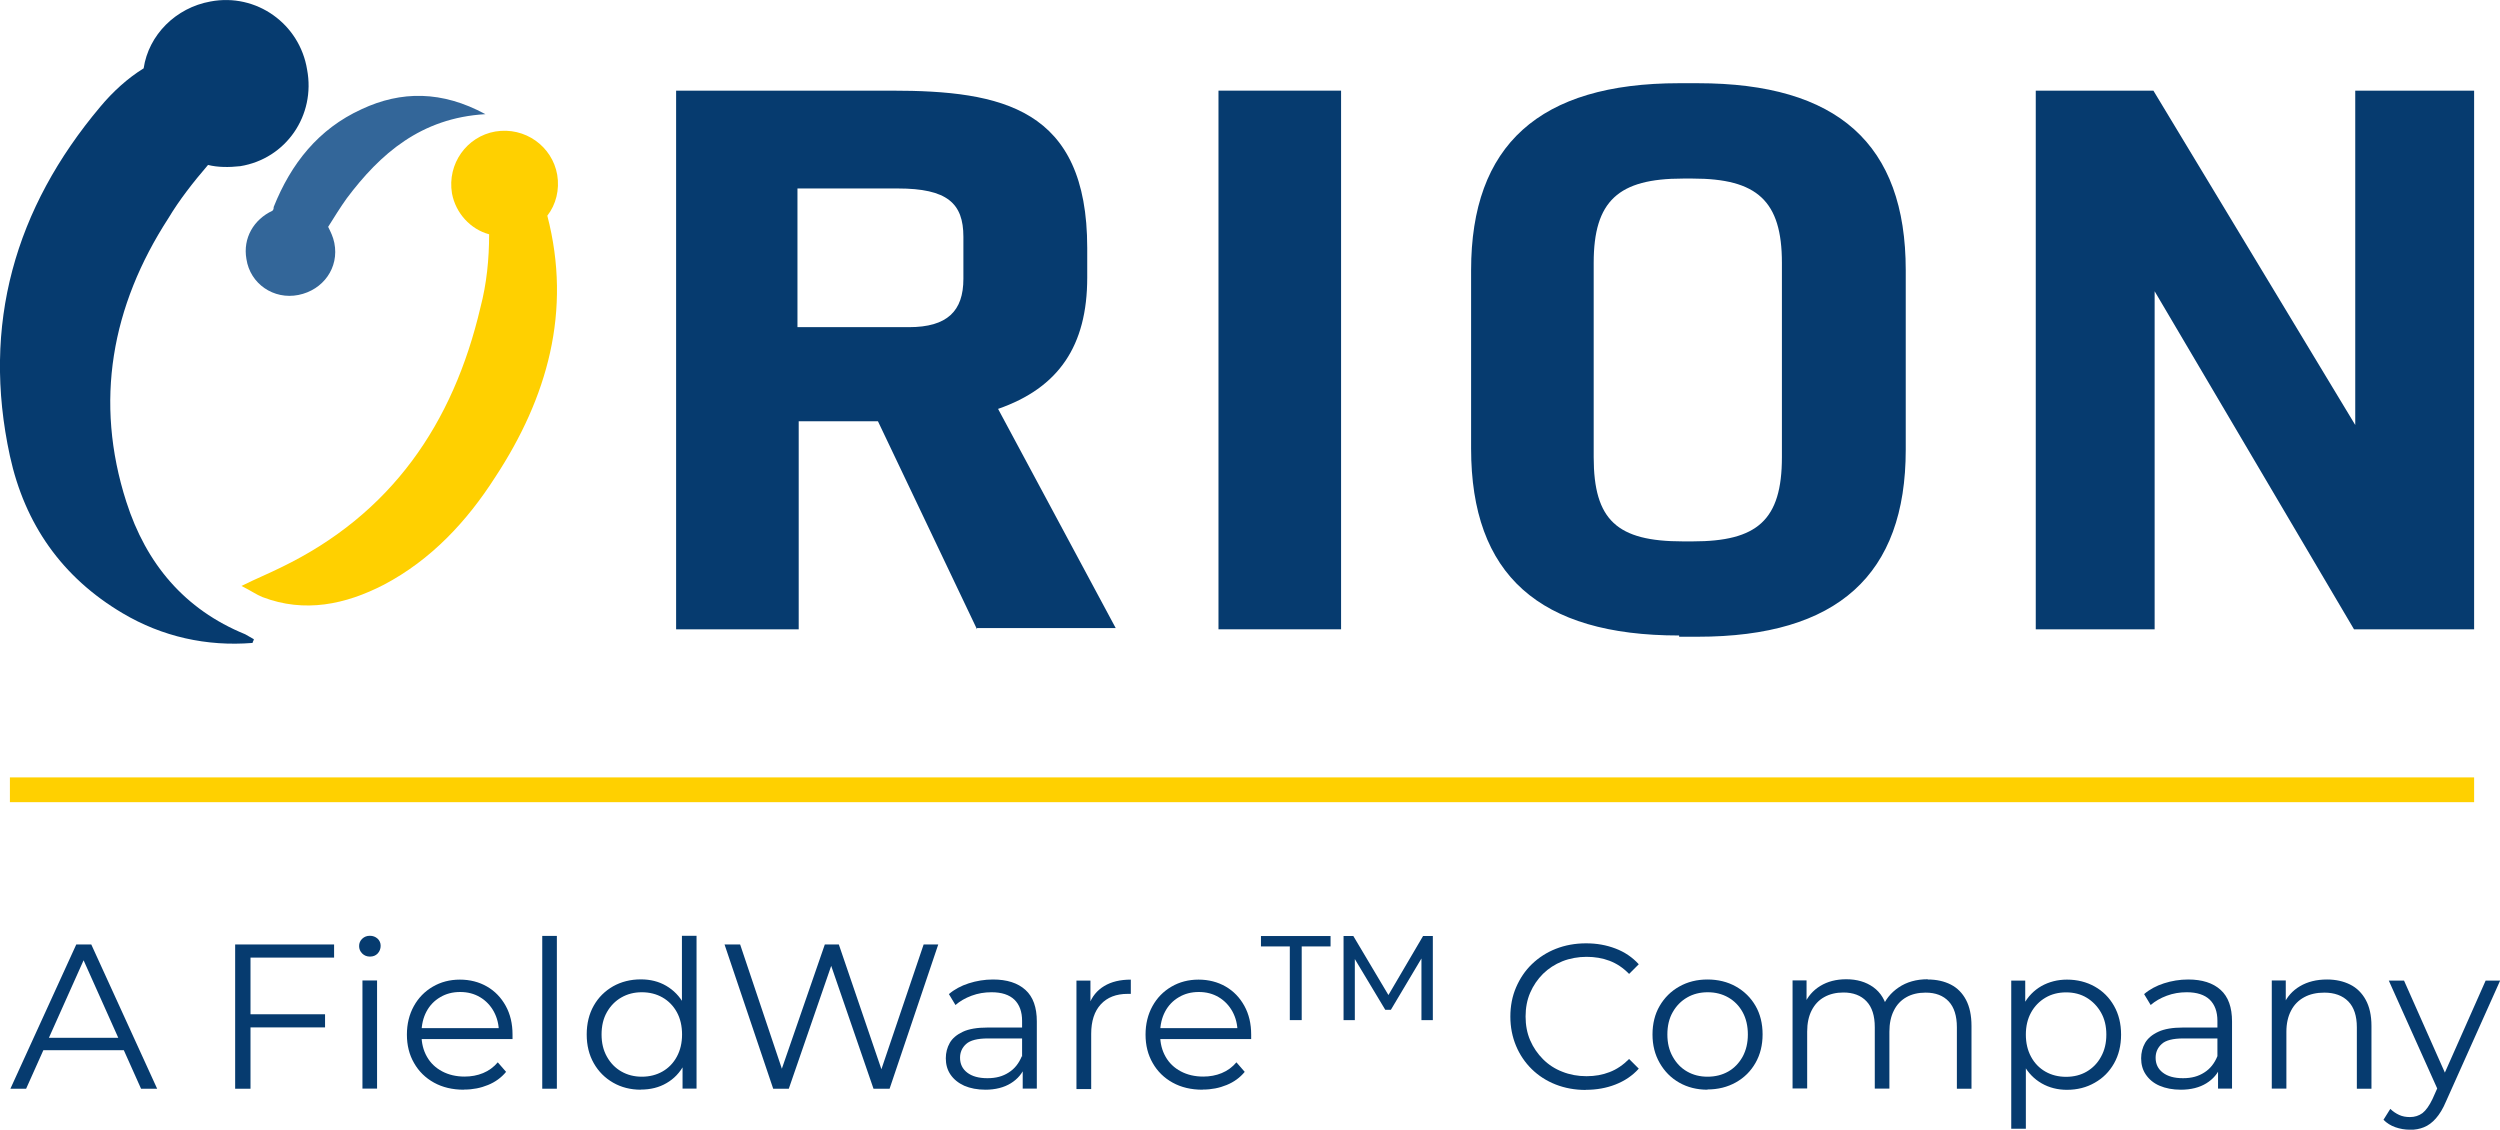 <?xml version="1.0" encoding="UTF-8"?><svg id="Layer_2" xmlns="http://www.w3.org/2000/svg" viewBox="0 0 201.89 91.23"><defs><style>.cls-1{fill:#063b6f;}.cls-1,.cls-2,.cls-3{stroke-width:0px;}.cls-2{fill:#369;}.cls-3{fill:#ffd000;}</style></defs><g id="Layer_1-2"><path class="cls-1" d="m16.8,13.32c.8.2,1.7.2,2.6.1,3.7-.6,6.1-4.1,5.4-7.8C24.2,1.92,20.7-.58,17,.12c-2.8.5-5,2.7-5.4,5.4-1.3.8-2.5,1.9-3.5,3.1C1.2,16.82-1.5,26.22.8,36.82c1.2,5.5,4.2,9.8,9.1,12.7,3.2,1.9,6.8,2.7,10.5,2.4,0-.1.1-.2.1-.3-.2-.1-.5-.3-.7-.4-4.9-2-8-5.7-9.6-10.7-2.6-8.1-1.2-15.8,3.4-22.9.9-1.5,2-2.9,3.2-4.3Z"/><path class="cls-2" d="m29.2,8.82c-3.5,1.6-5.7,4.4-7.1,7.9,0,.1,0,.2-.1.3-1.5.7-2.4,2.2-2.1,3.9.3,2,2.2,3.3,4.2,2.9,2-.4,3.3-2.2,2.9-4.2-.1-.5-.3-.9-.5-1.3.5-.8,1-1.6,1.5-2.3,2.7-3.6,6-6.5,11.2-6.8-3.5-1.9-6.8-1.9-10-.4Z"/><path class="cls-3" d="m45,14.12c-.4-2.3-2.6-3.9-5-3.5-2.3.4-3.9,2.6-3.5,5,.3,1.6,1.5,2.9,3,3.3,0,2-.2,4-.7,5.9-2.2,9.4-7.2,16.7-16.1,21-1,.5-2,.9-3.2,1.5.8.4,1.2.7,1.7.9,3.4,1.3,6.7.6,9.8-1,3.8-2,6.7-5.1,9-8.7,4.2-6.4,6.2-13.4,4.2-21.1.7-.9,1-2.1.8-3.3Z"/><path class="cls-1" d="m78.9,50.82l-8-16.8h-6.4v16.8h-9.9V7.32h17.4c8.9,0,15.8,1.4,15.8,12.7v2.4c0,5.5-2.3,8.9-7.2,10.6l9.5,17.7h-11.2v.1Zm-1.1-31.7c0-2.7-1.3-3.9-5.3-3.9h-8.1v11.2h9c3.1,0,4.4-1.3,4.4-3.9v-3.4Z"/><path class="cls-1" d="m98.4,50.82V7.32h9.9v43.5h-9.9Z"/><path class="cls-1" d="m135.6,51.32c-11.3,0-16.8-4.9-16.8-15.1v-14.4c0-10.1,5.5-15.1,16.8-15.1h1.5c11.3,0,16.8,4.9,16.8,15.1v14.5c0,10.1-5.5,15.1-16.8,15.1h-1.5v-.1Zm8.3-30.1c0-5-2-6.8-7.2-6.8h-.8c-5.2,0-7.2,1.8-7.2,6.8v15.7c0,5.1,1.9,6.8,7.2,6.8h.8c5.2,0,7.2-1.7,7.2-6.8v-15.7Z"/><path class="cls-1" d="m190.1,50.82l-16.1-27.3v27.3h-9.6V7.32h9.5l16.3,27V7.32h9.6v43.5h-9.7Z"/><rect class="cls-3" x=".8" y="62.78" width="199" height="2"/><path class="cls-1" d="m.84,87.92l5.32-11.65h1.21l5.32,11.65h-1.3l-4.89-10.93h.5l-4.89,10.93H.84Zm2.1-3.11l.37-1h6.77l.37,1H2.93Z"/><path class="cls-1" d="m20.22,87.92h-1.23v-11.65h7.99v1.06h-6.75v10.58Zm-.13-6.01h6.16v1.06h-6.16v-1.06Z"/><path class="cls-1" d="m29.87,77.25c-.24,0-.45-.08-.62-.25-.17-.17-.25-.37-.25-.6s.08-.43.25-.59c.17-.16.37-.24.62-.24s.45.08.62.23c.17.16.25.35.25.58s-.08.45-.24.62c-.16.17-.37.25-.62.25Zm-.6,10.66v-8.73h1.18v8.73h-1.18Z"/><path class="cls-1" d="m37.45,88c-.91,0-1.71-.19-2.4-.57-.69-.38-1.23-.91-1.61-1.58-.39-.67-.58-1.44-.58-2.3s.19-1.63.56-2.3c.37-.67.88-1.19,1.53-1.57.65-.38,1.38-.57,2.19-.57s1.55.19,2.19.56c.64.37,1.14.89,1.51,1.56.37.67.55,1.44.55,2.32,0,.06,0,.11,0,.17,0,.06,0,.12,0,.19h-7.6v-.88h6.97l-.47.35c0-.63-.14-1.19-.41-1.69-.27-.49-.64-.88-1.11-1.16s-1-.42-1.61-.42-1.14.14-1.61.42c-.48.28-.85.67-1.11,1.16s-.4,1.07-.4,1.71v.18c0,.67.15,1.25.44,1.76s.7.9,1.23,1.18c.53.28,1.13.42,1.81.42.53,0,1.03-.09,1.49-.28.46-.19.86-.48,1.19-.87l.67.77c-.39.47-.87.82-1.46,1.06-.58.24-1.22.37-1.92.37Z"/><path class="cls-1" d="m43.79,87.92v-12.34h1.18v12.34h-1.18Z"/><path class="cls-1" d="m51.75,88c-.83,0-1.58-.19-2.24-.57-.66-.38-1.18-.9-1.56-1.57-.38-.67-.57-1.44-.57-2.32s.19-1.66.57-2.33c.38-.67.9-1.18,1.56-1.56.66-.37,1.41-.56,2.24-.56.77,0,1.45.17,2.05.52s1.09.85,1.45,1.51c.36.66.54,1.47.54,2.42s-.18,1.75-.53,2.41c-.35.67-.83,1.17-1.44,1.52-.6.35-1.29.52-2.07.52Zm.08-1.05c.62,0,1.18-.14,1.67-.42s.88-.68,1.16-1.2c.28-.52.42-1.11.42-1.79s-.14-1.29-.42-1.8-.67-.91-1.16-1.19-1.05-.42-1.67-.42-1.16.14-1.65.42c-.49.28-.88.68-1.17,1.19-.29.51-.43,1.11-.43,1.8s.14,1.27.43,1.79c.29.52.68.92,1.17,1.2.49.28,1.04.42,1.65.42Zm3.29.96v-2.63l.12-1.76-.17-1.76v-6.19h1.18v12.34h-1.13Z"/><path class="cls-1" d="m62.44,87.92l-3.93-11.65h1.26l3.68,10.96h-.63l3.79-10.96h1.13l3.74,10.96h-.6l3.71-10.96h1.18l-3.93,11.65h-1.3l-3.58-10.4h.33l-3.59,10.4h-1.28Z"/><path class="cls-1" d="m79.58,88c-.65,0-1.22-.11-1.71-.32-.48-.22-.85-.52-1.11-.9-.26-.38-.38-.82-.38-1.32,0-.45.11-.87.32-1.24s.57-.67,1.06-.9c.49-.23,1.16-.34,1.99-.34h3.01v.88h-2.98c-.84,0-1.43.15-1.76.45-.33.3-.49.67-.49,1.11,0,.5.19.9.58,1.2.39.3.93.45,1.63.45s1.24-.15,1.72-.46c.48-.3.83-.75,1.06-1.32l.27.81c-.22.58-.61,1.04-1.16,1.38s-1.24.52-2.07.52Zm3.01-.08v-1.93l-.05-.32v-3.23c0-.74-.21-1.31-.62-1.71-.42-.4-1.03-.6-1.85-.6-.57,0-1.1.09-1.61.28-.51.19-.94.44-1.3.75l-.53-.88c.44-.38.98-.67,1.6-.87s1.28-.31,1.96-.31c1.13,0,2,.28,2.62.84s.92,1.41.92,2.55v5.42h-1.13Z"/><path class="cls-1" d="m86.93,87.92v-8.73h1.13v2.38l-.12-.42c.24-.67.65-1.17,1.23-1.52.58-.35,1.29-.52,2.15-.52v1.15s-.09,0-.13,0c-.04,0-.09,0-.13,0-.92,0-1.64.28-2.16.84-.52.56-.78,1.36-.78,2.39v4.46h-1.18Z"/><path class="cls-1" d="m97.1,88c-.91,0-1.71-.19-2.4-.57-.69-.38-1.23-.91-1.61-1.58-.39-.67-.58-1.44-.58-2.3s.19-1.63.56-2.3c.37-.67.88-1.19,1.53-1.57.65-.38,1.38-.57,2.19-.57s1.55.19,2.19.56c.64.37,1.14.89,1.51,1.56.37.67.55,1.44.55,2.32,0,.06,0,.11,0,.17,0,.06,0,.12,0,.19h-7.6v-.88h6.97l-.47.35c0-.63-.14-1.19-.41-1.69-.27-.49-.64-.88-1.11-1.16s-1-.42-1.61-.42-1.14.14-1.61.42c-.48.28-.85.67-1.11,1.16s-.4,1.07-.4,1.71v.18c0,.67.15,1.25.44,1.76s.7.9,1.23,1.18c.53.28,1.13.42,1.81.42.53,0,1.03-.09,1.49-.28.46-.19.86-.48,1.19-.87l.67.77c-.39.47-.87.82-1.46,1.06-.58.24-1.22.37-1.92.37Z"/><path class="cls-1" d="m104.16,82.38v-5.95h-2.33v-.84h5.62v.84h-2.33v5.95h-.96Z"/><path class="cls-1" d="m108.5,82.38v-6.79h.79l3.05,5.13h-.43l3.01-5.13h.79v6.79s-.92,0-.92,0v-5.33s.21,0,.21,0l-2.68,4.5h-.45l-2.7-4.5h.24v5.33h-.93Z"/><path class="cls-1" d="m128.06,88.02c-.88,0-1.69-.15-2.43-.44s-1.39-.71-1.93-1.24c-.54-.53-.97-1.16-1.27-1.88-.3-.72-.46-1.51-.46-2.36s.15-1.64.46-2.36c.31-.72.73-1.35,1.28-1.88s1.2-.95,1.94-1.24,1.55-.44,2.43-.44,1.64.14,2.38.42c.74.28,1.37.71,1.88,1.27l-.78.78c-.48-.49-1-.84-1.58-1.06-.58-.22-1.2-.32-1.86-.32s-1.35.12-1.95.36c-.6.24-1.12.58-1.56,1.01-.44.44-.79.95-1.04,1.53-.25.58-.37,1.22-.37,1.92s.12,1.34.37,1.92c.25.58.6,1.09,1.04,1.53.44.44.96.78,1.56,1.01.6.24,1.25.36,1.95.36s1.29-.11,1.86-.33c.58-.22,1.1-.58,1.58-1.06l.78.78c-.51.57-1.14.99-1.88,1.28-.74.29-1.54.43-2.4.43Z"/><path class="cls-1" d="m137.89,88c-.85,0-1.61-.19-2.28-.57-.67-.38-1.19-.91-1.58-1.59-.39-.68-.58-1.44-.58-2.3s.19-1.65.58-2.31c.39-.67.92-1.19,1.58-1.56.67-.38,1.43-.57,2.28-.57s1.63.19,2.3.57,1.2.9,1.58,1.56c.38.66.57,1.43.57,2.3s-.19,1.63-.57,2.3c-.38.67-.91,1.2-1.59,1.58-.68.38-1.44.57-2.3.57Zm0-1.05c.63,0,1.19-.14,1.68-.42s.87-.68,1.16-1.2c.28-.52.42-1.11.42-1.79s-.14-1.29-.42-1.8-.67-.91-1.16-1.19-1.04-.42-1.66-.42-1.18.14-1.66.42c-.49.28-.88.68-1.17,1.19s-.43,1.11-.43,1.8.14,1.27.43,1.79c.29.52.67.92,1.16,1.2s1.03.42,1.66.42Z"/><path class="cls-1" d="m155.68,79.1c.71,0,1.33.14,1.86.41.53.27.94.69,1.23,1.24s.44,1.25.44,2.1v5.07h-1.18v-4.96c0-.92-.22-1.62-.66-2.09-.44-.47-1.06-.71-1.86-.71-.6,0-1.12.12-1.56.37s-.78.61-1.01,1.08c-.24.47-.36,1.04-.36,1.71v4.59h-1.18v-4.96c0-.92-.22-1.62-.67-2.09-.44-.47-1.07-.71-1.86-.71-.59,0-1.1.12-1.55.37s-.78.61-1.02,1.08c-.24.47-.36,1.04-.36,1.71v4.59h-1.18v-8.73h1.13v2.36l-.18-.42c.27-.63.7-1.13,1.29-1.49.59-.36,1.29-.54,2.1-.54.85,0,1.58.21,2.18.64.6.43.99,1.07,1.16,1.92l-.47-.18c.26-.71.71-1.28,1.36-1.72.65-.44,1.43-.66,2.34-.66Z"/><path class="cls-1" d="m162.42,91.15v-11.96h1.13v2.63l-.12,1.75.17,1.76v5.82h-1.18Zm4.51-3.14c-.75,0-1.44-.17-2.05-.52-.61-.35-1.1-.85-1.46-1.51-.36-.66-.54-1.47-.54-2.42s.18-1.76.53-2.42c.35-.66.84-1.16,1.45-1.51.61-.34,1.3-.52,2.06-.52.83,0,1.58.19,2.24.56.66.37,1.18.89,1.56,1.56s.57,1.44.57,2.32-.19,1.66-.57,2.33-.9,1.19-1.56,1.56c-.66.38-1.41.57-2.24.57Zm-.08-1.05c.62,0,1.18-.14,1.66-.42s.88-.68,1.16-1.2c.29-.52.43-1.11.43-1.79s-.14-1.27-.43-1.78c-.29-.51-.68-.91-1.16-1.2s-1.04-.43-1.66-.43-1.18.14-1.67.43-.88.69-1.16,1.2c-.28.51-.42,1.1-.42,1.78s.14,1.27.42,1.79c.28.52.67.92,1.16,1.2s1.05.42,1.67.42Z"/><path class="cls-1" d="m176.11,88c-.65,0-1.22-.11-1.71-.32s-.85-.52-1.11-.9c-.26-.38-.38-.82-.38-1.32,0-.45.11-.87.32-1.24.22-.37.57-.67,1.07-.9.49-.23,1.16-.34,1.99-.34h3.01v.88h-2.98c-.84,0-1.43.15-1.75.45-.33.3-.49.67-.49,1.11,0,.5.19.9.58,1.2.39.3.93.45,1.63.45s1.24-.15,1.72-.46c.48-.3.83-.75,1.06-1.32l.27.81c-.22.58-.61,1.04-1.16,1.38s-1.24.52-2.07.52Zm3.01-.08v-1.93l-.05-.32v-3.23c0-.74-.21-1.31-.62-1.71-.42-.4-1.04-.6-1.86-.6-.57,0-1.1.09-1.61.28-.51.19-.94.44-1.3.75l-.53-.88c.44-.38.98-.67,1.6-.87s1.28-.31,1.96-.31c1.13,0,2,.28,2.62.84.62.56.92,1.41.92,2.55v5.42h-1.13Z"/><path class="cls-1" d="m187.92,79.1c.71,0,1.33.14,1.87.41.54.27.96.69,1.26,1.24.3.55.46,1.25.46,2.1v5.07h-1.18v-4.96c0-.92-.23-1.62-.69-2.09-.46-.47-1.11-.71-1.94-.71-.62,0-1.16.12-1.62.37-.46.25-.82.61-1.06,1.08-.25.47-.38,1.04-.38,1.71v4.59h-1.18v-8.73h1.13v2.4l-.18-.45c.28-.63.72-1.13,1.33-1.49.61-.36,1.34-.54,2.18-.54Z"/><path class="cls-1" d="m194.61,91.23c-.41,0-.8-.07-1.17-.2-.37-.13-.69-.33-.96-.6l.55-.88c.22.21.46.37.72.49.26.12.55.17.87.17.39,0,.72-.11,1.01-.32.28-.22.55-.6.81-1.14l.57-1.28.13-.18,3.59-8.1h1.17l-4.38,9.78c-.24.57-.51,1.01-.81,1.35-.29.33-.61.57-.96.71-.34.14-.73.21-1.15.21Zm2.33-3.06l-4.03-8.98h1.23l3.56,8.02-.77.96Z"/></g></svg>